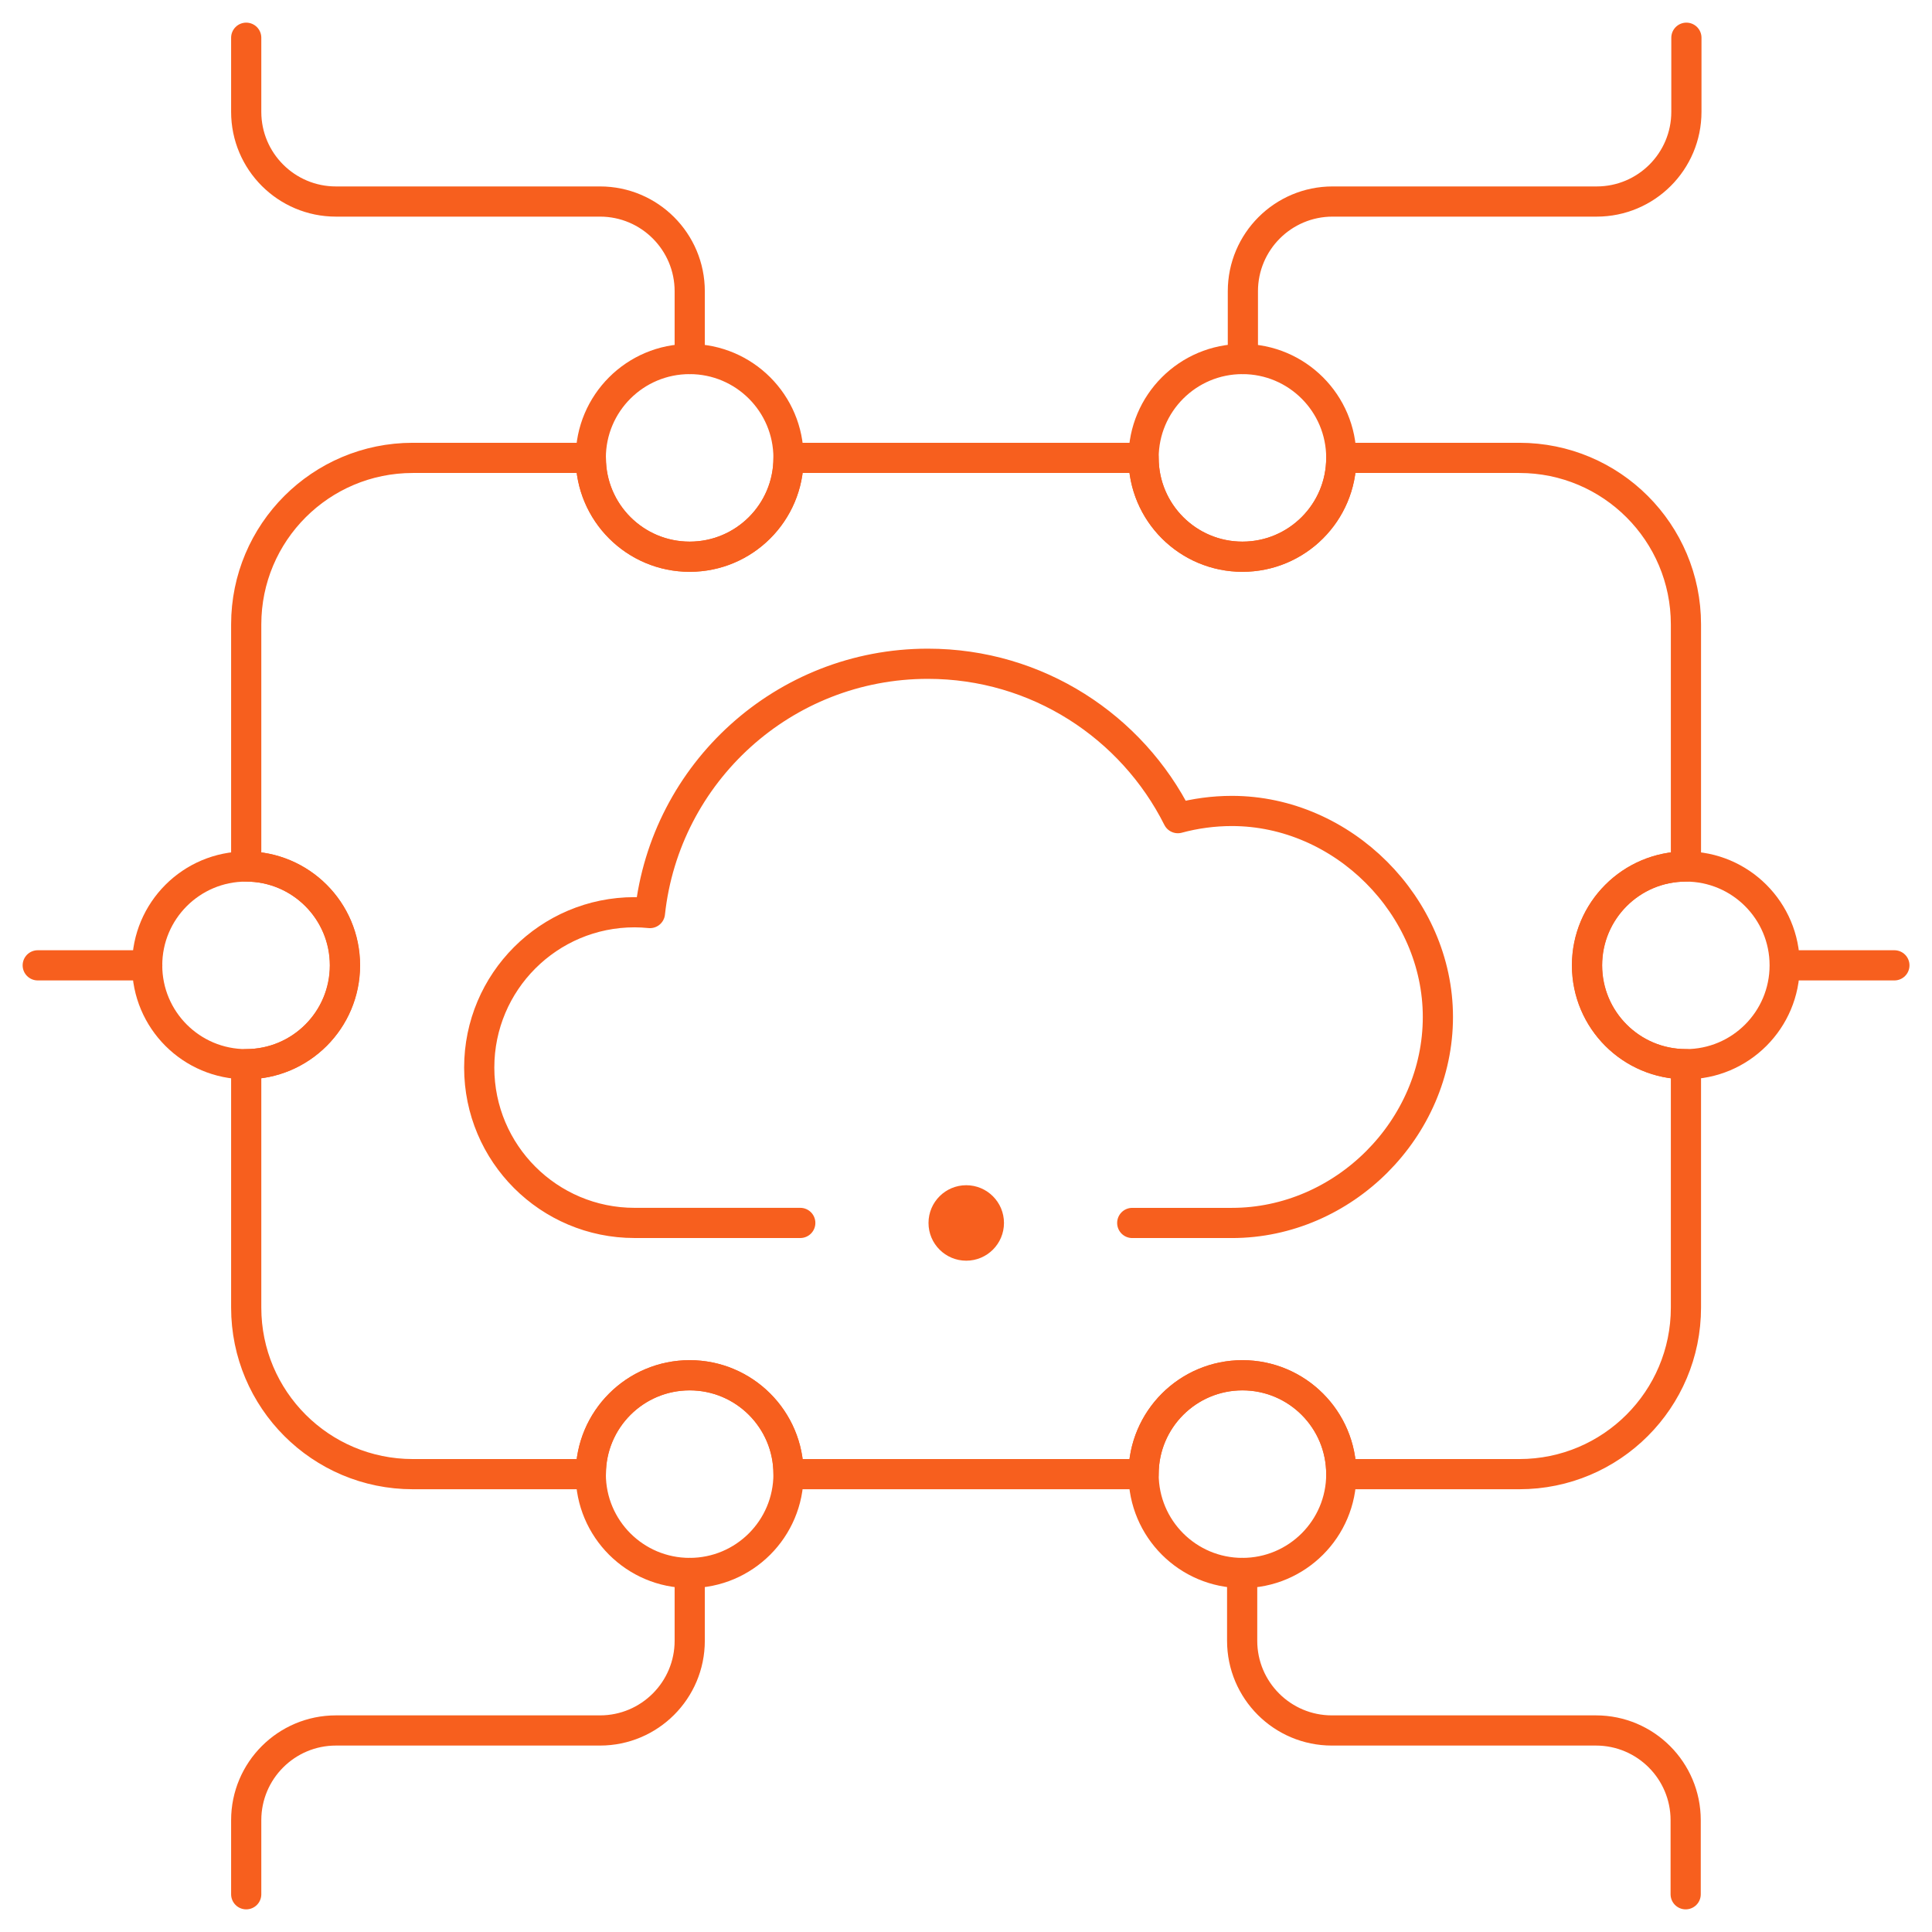 <svg width="64" height="64" viewBox="0 0 64 64" fill="none" xmlns="http://www.w3.org/2000/svg">
<g clip-path="url(#clip0_8503_17064)">
<path d="M52.575 31.979C52.575 33.786 54.041 35.252 55.849 35.252V43.315C55.849 46.362 53.379 48.833 50.331 48.833H44.432C44.432 47.024 42.966 45.557 41.157 45.557C39.349 45.557 37.883 47.024 37.883 48.833H26.122C26.122 47.024 24.656 45.557 22.848 45.557C21.039 45.557 19.573 47.024 19.573 48.833H13.674C10.626 48.833 8.156 46.362 8.156 43.315V35.252C9.964 35.252 11.43 33.786 11.43 31.979C11.43 30.17 9.964 28.704 8.156 28.704V20.685C8.156 17.637 10.626 15.168 13.674 15.168H19.573C19.573 16.976 21.039 18.442 22.848 18.442C24.656 18.442 26.122 16.976 26.122 15.168H37.883C37.883 16.976 39.349 18.442 41.157 18.442C42.966 18.442 44.432 16.976 44.432 15.168H50.331C53.379 15.168 55.849 17.637 55.849 20.685V28.704C54.041 28.704 52.575 30.17 52.575 31.979Z" stroke="#F75F1E" stroke-miterlimit="10" stroke-linecap="round" stroke-linejoin="round"/>
<path d="M37.507 40.512H40.808C44.511 40.512 47.632 37.389 47.632 33.688C47.632 30.019 44.486 26.864 40.808 26.864C40.189 26.864 39.588 26.948 39.018 27.102C37.497 24.071 34.361 21.988 30.737 21.988C25.962 21.988 22.032 25.602 21.53 30.246C21.363 30.229 21.193 30.219 21.021 30.219C18.179 30.219 15.875 32.523 15.875 35.365C15.875 38.208 18.179 40.511 21.021 40.511H26.51" stroke="#F75F1E" stroke-miterlimit="10" stroke-linecap="round" stroke-linejoin="round"/>
<path d="M41.157 18.442C42.966 18.442 44.432 16.976 44.432 15.167C44.432 13.359 42.966 11.893 41.157 11.893C39.349 11.893 37.883 13.359 37.883 15.167C37.883 16.976 39.349 18.442 41.157 18.442Z" stroke="#F75F1E" stroke-miterlimit="10" stroke-linecap="round" stroke-linejoin="round"/>
<path d="M22.845 18.442C24.654 18.442 26.12 16.976 26.12 15.167C26.12 13.359 24.654 11.893 22.845 11.893C21.036 11.893 19.57 13.359 19.57 15.167C19.57 16.976 21.036 18.442 22.845 18.442Z" stroke="#F75F1E" stroke-miterlimit="10" stroke-linecap="round" stroke-linejoin="round"/>
<path d="M41.157 52.107C42.966 52.107 44.432 50.641 44.432 48.833C44.432 47.024 42.966 45.558 41.157 45.558C39.349 45.558 37.883 47.024 37.883 48.833C37.883 50.641 39.349 52.107 41.157 52.107Z" stroke="#F75F1E" stroke-miterlimit="10" stroke-linecap="round" stroke-linejoin="round"/>
<path d="M22.845 52.107C24.654 52.107 26.12 50.641 26.12 48.833C26.12 47.024 24.654 45.558 22.845 45.558C21.036 45.558 19.57 47.024 19.57 48.833C19.57 50.641 21.036 52.107 22.845 52.107Z" stroke="#F75F1E" stroke-miterlimit="10" stroke-linecap="round" stroke-linejoin="round"/>
<path d="M8.15 35.253C9.958 35.253 11.424 33.787 11.424 31.978C11.424 30.17 9.958 28.704 8.15 28.704C6.341 28.704 4.875 30.17 4.875 31.978C4.875 33.787 6.341 35.253 8.15 35.253Z" stroke="#F75F1E" stroke-miterlimit="10" stroke-linecap="round" stroke-linejoin="round"/>
<path d="M55.845 35.253C57.654 35.253 59.12 33.787 59.12 31.978C59.12 30.17 57.654 28.704 55.845 28.704C54.036 28.704 52.57 30.17 52.57 31.978C52.57 33.787 54.036 35.253 55.845 35.253Z" stroke="#F75F1E" stroke-miterlimit="10" stroke-linecap="round" stroke-linejoin="round"/>
<path d="M22.848 11.893V9.648C22.848 8.007 21.517 6.676 19.876 6.676H11.128C9.487 6.676 8.156 5.346 8.156 3.704V1.25" stroke="#F75F1E" stroke-miterlimit="10" stroke-linecap="round" stroke-linejoin="round"/>
<path d="M41.172 11.893V9.648C41.172 8.007 42.502 6.676 44.144 6.676H52.892C54.533 6.676 55.864 5.346 55.864 3.704V1.25" stroke="#F75F1E" stroke-miterlimit="10" stroke-linecap="round" stroke-linejoin="round"/>
<path d="M41.148 52.107V54.352C41.148 55.993 42.479 57.324 44.12 57.324H52.868C54.51 57.324 55.84 58.655 55.84 60.296V62.75" stroke="#F75F1E" stroke-miterlimit="10" stroke-linecap="round" stroke-linejoin="round"/>
<path d="M22.848 52.107V54.352C22.848 55.993 21.517 57.324 19.876 57.324H11.128C9.487 57.324 8.156 58.655 8.156 60.296V62.75" stroke="#F75F1E" stroke-miterlimit="10" stroke-linecap="round" stroke-linejoin="round"/>
<path d="M4.878 31.978H1.25" stroke="#F75F1E" stroke-miterlimit="10" stroke-linecap="round" stroke-linejoin="round"/>
<path d="M59.125 31.978H62.754" stroke="#F75F1E" stroke-miterlimit="10" stroke-linecap="round" stroke-linejoin="round"/>
<circle cx="32.008" cy="40.512" r="1.25" fill="#F75F1E"/>
</g>
<defs>
<clipPath id="clip0_8503_17064">
<rect width="64" height="64" fill="white"/>
</clipPath>
</defs>
</svg>
